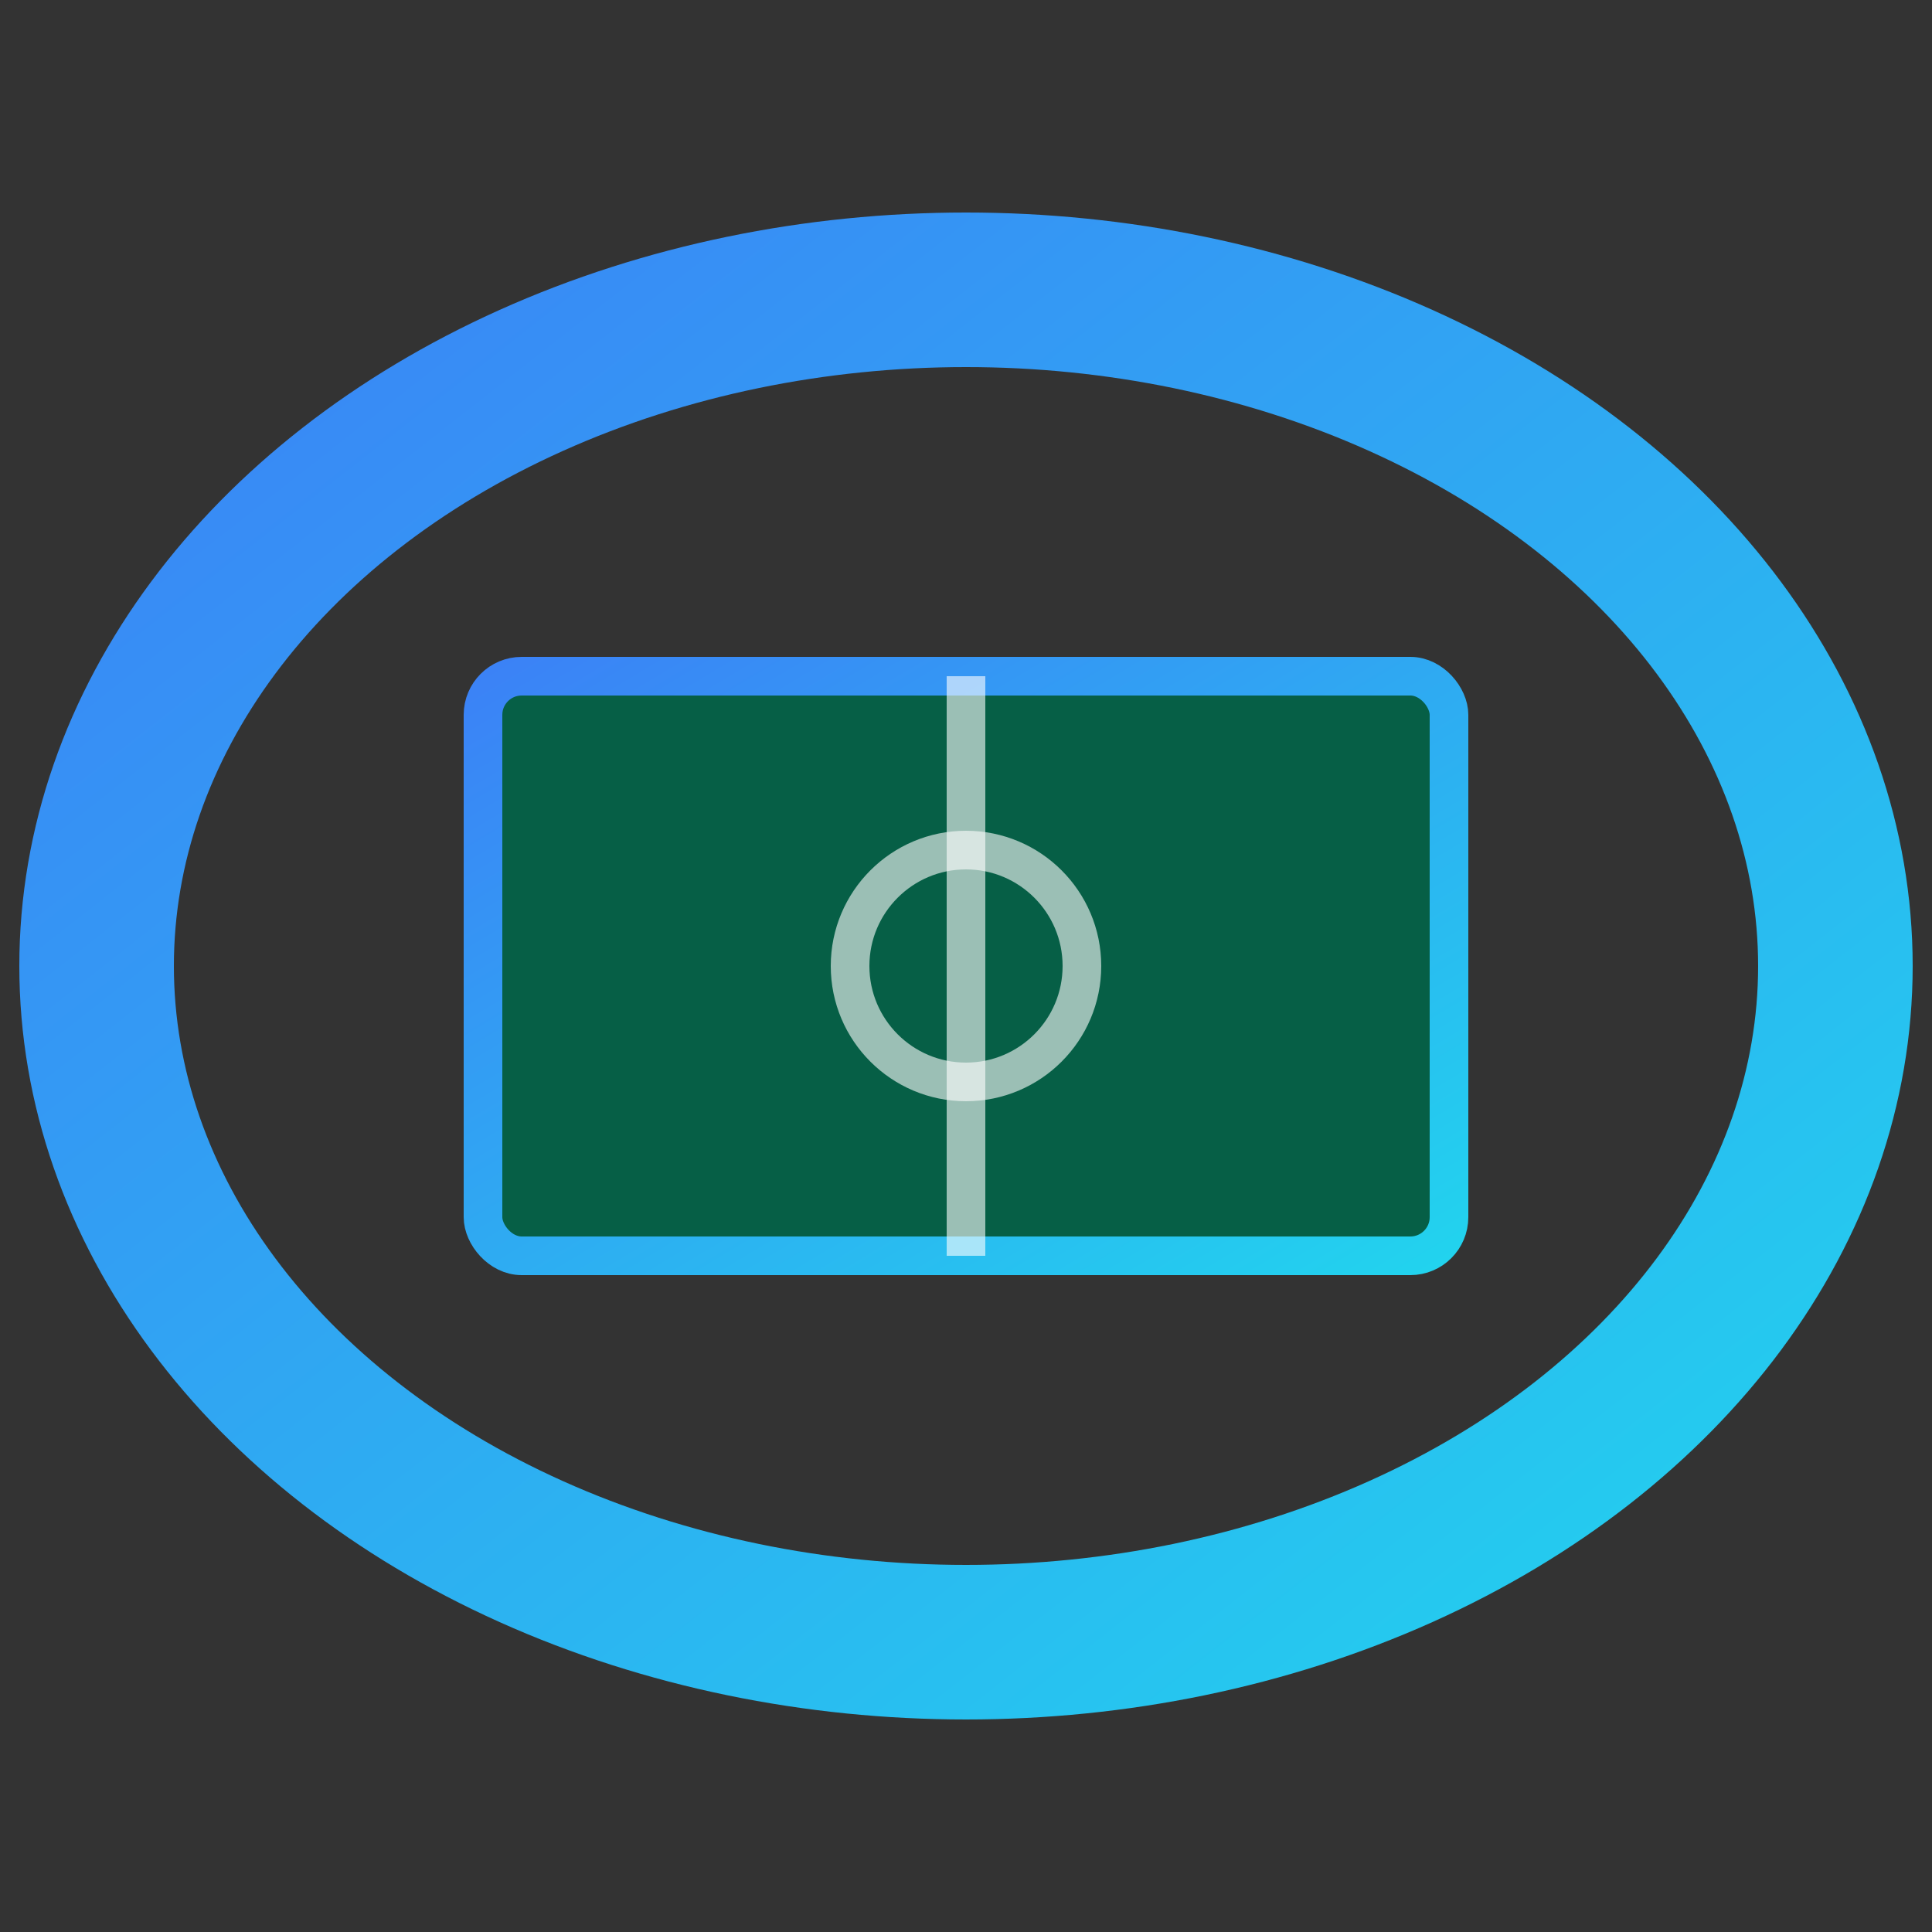 <svg width="64" height="64" viewBox="0 0 100 100" fill="none" xmlns="http://www.w3.org/2000/svg">
  <rect x="0" y="0" width="100" height="100" fill="#333333" stroke="none"/>
  <defs>
    <linearGradient id="stadium-gradient-fav" x1="0%" y1="0%" x2="100%" y2="100%">
      <stop offset="0%" stop-color="#3B82F6" />
      <stop offset="100%" stop-color="#22D3EE" />
    </linearGradient>
  </defs>
  <ellipse cx="50" cy="50" rx="45" ry="35" stroke="url(#stadium-gradient-fav)" stroke-width="8" />
  <rect x="25" y="35" width="50" height="30" rx="2" fill="#065f46" stroke="url(#stadium-gradient-fav)" stroke-width="2" />
  <line x1="50" y1="35" x2="50" y2="65" stroke="white" stroke-width="2" opacity="0.6" />
  <circle cx="50" cy="50" r="6" stroke="white" stroke-width="2" opacity="0.6" />
</svg>
